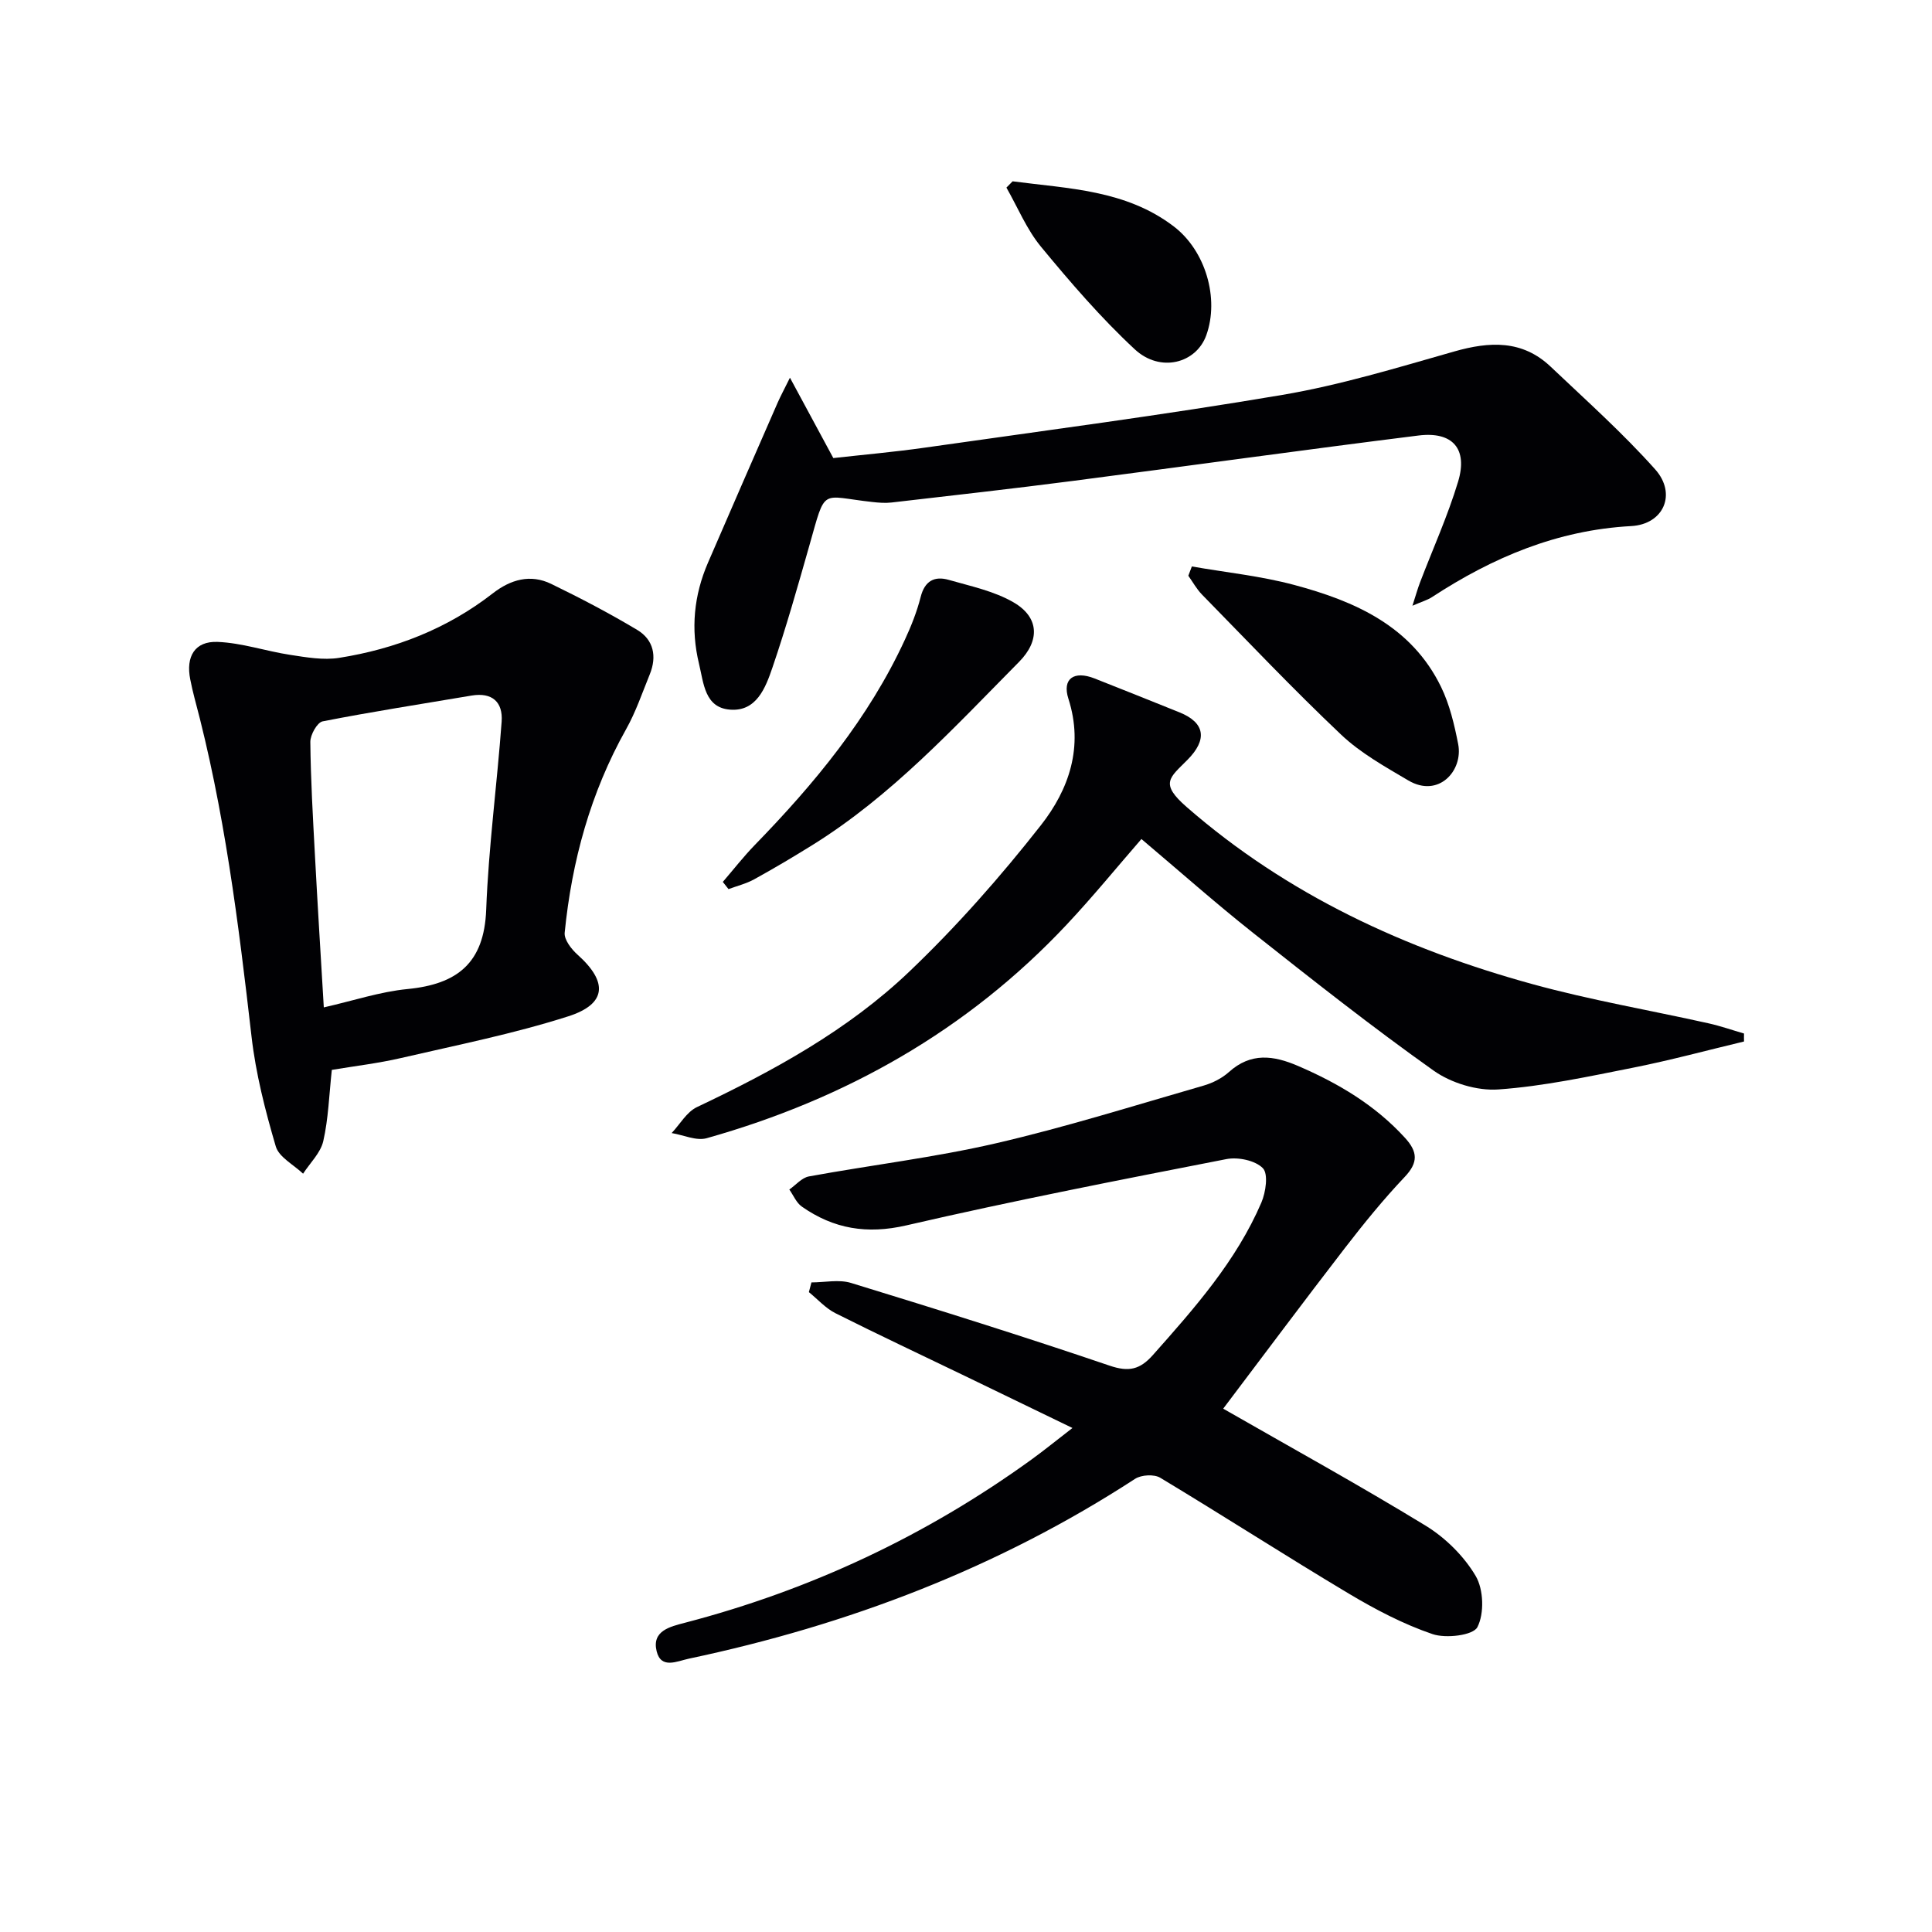 <svg enable-background="new 0 0 400 400" viewBox="0 0 400 400" xmlns="http://www.w3.org/2000/svg"><g fill="#010104"><path d="m253.25 291.65c13.72 7.87 28 15.73 41.89 24.21 4.11 2.51 7.95 6.31 10.38 10.42 1.65 2.79 1.81 7.77.36 10.6-.88 1.71-6.52 2.39-9.3 1.44-6.05-2.06-11.85-5.11-17.36-8.4-13.1-7.83-25.93-16.1-39.01-23.97-1.27-.76-3.9-.61-5.19.22-28.37 18.45-59.38 30.26-92.36 37.23-2.5.53-5.79 2.23-6.71-1.53-1.03-4.24 2.79-5.09 5.84-5.89 26.02-6.79 49.94-18.02 71.73-33.77 2.65-1.92 5.19-3.99 8.52-6.56-7.88-3.82-14.99-7.27-22.11-10.7-8.99-4.34-18.03-8.58-26.95-13.06-2.05-1.03-3.69-2.89-5.51-4.37.18-.67.36-1.34.53-2.01 2.74 0 5.69-.66 8.2.11 17.91 5.49 35.79 11.09 53.52 17.12 4.02 1.37 6.31.8 8.98-2.2 8.63-9.72 17.25-19.45 22.45-31.55.92-2.15 1.47-5.94.31-7.13-1.57-1.61-5.14-2.35-7.55-1.88-22.14 4.32-44.28 8.64-66.25 13.72-8.18 1.89-15.06.72-21.64-3.88-1.14-.79-1.75-2.34-2.6-3.54 1.34-.93 2.58-2.44 4.04-2.71 12.88-2.36 25.94-3.91 38.68-6.85 14.5-3.35 28.74-7.84 43.06-11.96 1.87-.54 3.8-1.52 5.24-2.81 4.54-4.08 9.21-3.45 14.3-1.26 8.34 3.59 15.97 8.11 22.16 14.9 2.61 2.87 2.78 5.07-.07 8.08-4.42 4.66-8.49 9.68-12.42 14.77-8.51 11.03-16.84 22.21-25.16 33.21z"/><path d="m68.7 221.51c-.57 5.26-.71 10.11-1.77 14.75-.56 2.44-2.73 4.5-4.18 6.74-1.96-1.87-5.01-3.42-5.66-5.67-2.18-7.42-4.13-15.03-5.01-22.7-2.71-23.58-5.63-47.1-11.8-70.08-.34-1.28-.63-2.58-.89-3.89-.95-4.72.94-7.95 5.66-7.76 5.03.2 9.99 1.91 15.02 2.68 3.35.51 6.88 1.14 10.15.62 11.63-1.84 22.4-6.04 31.79-13.34 3.69-2.87 7.79-4.07 12.11-1.97 6.05 2.94 12.03 6.07 17.8 9.52 3.41 2.04 4.12 5.49 2.61 9.2-1.56 3.83-2.9 7.81-4.92 11.4-7.36 13.12-11.22 27.27-12.7 42.1-.14 1.44 1.4 3.42 2.68 4.56 6.27 5.61 6.07 10.19-1.94 12.75-11.32 3.62-23.05 5.95-34.66 8.64-4.66 1.08-9.44 1.64-14.29 2.45zm-1.66-12.94c6.1-1.38 11.66-3.25 17.34-3.8 10.26-1 15.86-5.35 16.28-16.4.49-13.01 2.25-25.97 3.2-38.97.29-4.03-1.94-6.11-6.23-5.39-10.29 1.74-20.6 3.33-30.83 5.34-1.13.22-2.56 2.79-2.55 4.25.08 7.8.53 15.59.95 23.38.55 10.4 1.2 20.8 1.84 31.59z"/><path d="m361.08 215.63c-7.63 1.82-15.21 3.88-22.9 5.41-9.27 1.84-18.59 3.86-27.97 4.52-4.41.31-9.78-1.33-13.42-3.92-12.74-9.04-25.02-18.74-37.28-28.44-7.82-6.19-15.29-12.82-23.19-19.49-5.11 5.88-10.1 12-15.5 17.75-20.56 21.89-45.77 36.09-74.5 44.19-2.15.61-4.83-.67-7.26-1.06 1.72-1.83 3.11-4.36 5.22-5.37 15.85-7.51 31.24-15.91 43.95-28.03 9.82-9.36 18.9-19.66 27.28-30.34 5.8-7.39 8.89-16.22 5.69-26.19-1.33-4.16 1.17-5.86 5.4-4.2 5.87 2.3 11.71 4.67 17.56 7.01 5.4 2.16 5.83 5.68 1.68 9.86-3.69 3.72-5.79 4.84-.16 9.75 20.87 18.2 45.29 29.45 71.66 36.69 11.97 3.29 24.26 5.39 36.4 8.1 2.48.55 4.89 1.4 7.34 2.11-.02.55-.01 1.1 0 1.65z"/><path d="m163.55 78.2c3.19 5.91 5.92 10.97 8.98 16.64 6.02-.68 12.58-1.25 19.09-2.18 24.64-3.51 49.34-6.74 73.87-10.9 12.03-2.04 23.82-5.64 35.59-8.99 7.33-2.09 14.1-2.42 19.97 3.15 7.34 6.96 14.92 13.73 21.64 21.26 4.51 5.06 1.77 11.38-4.98 11.74-15.3.83-28.67 6.49-41.24 14.71-.91.6-2.02.9-4.04 1.78.71-2.2 1.08-3.54 1.57-4.82 2.65-6.95 5.74-13.76 7.88-20.86 2.06-6.8-1.12-10.45-8.21-9.56-23.87 2.98-47.7 6.31-71.56 9.4-12.49 1.62-25.01 3.02-37.53 4.47-1.31.15-2.67.04-3.99-.11-10.86-1.18-9.54-3.22-13.03 9.05-2.41 8.46-4.8 16.94-7.64 25.25-1.42 4.15-3.3 9.16-8.82 8.69-5.21-.43-5.41-5.49-6.38-9.5-1.74-7.19-1.06-14.17 1.86-20.92 4.78-11.09 9.63-22.15 14.46-33.21.6-1.35 1.31-2.66 2.51-5.09z"/><path d="m149.65 182.59c2.21-2.56 4.29-5.24 6.64-7.66 12.35-12.7 23.56-26.23 31.05-42.47 1.32-2.85 2.5-5.82 3.27-8.85.84-3.36 2.88-4.4 5.83-3.55 4.56 1.31 9.4 2.32 13.42 4.66 5.36 3.12 5.43 7.96 1.13 12.31-13.45 13.59-26.4 27.75-42.84 37.96-3.95 2.45-7.95 4.83-12.02 7.07-1.64.9-3.52 1.36-5.3 2.02-.38-.5-.78-1-1.18-1.49z"/><path d="m246.76 117.28c7.07 1.24 14.27 1.97 21.17 3.82 12.57 3.36 24.29 8.5 30.43 21.13 1.78 3.66 2.75 7.8 3.54 11.83 1.07 5.48-4.04 11.23-10.33 7.52-4.84-2.86-9.89-5.67-13.92-9.49-9.89-9.36-19.26-19.26-28.79-28.99-1.11-1.14-1.9-2.59-2.83-3.9.23-.64.48-1.28.73-1.92z"/><path d="m209.65 37.54c11.55 1.52 23.45 1.76 33.38 9.35 6.56 5.01 9.46 14.89 6.72 22.52-2.09 5.82-9.53 7.81-14.81 2.91-7-6.51-13.31-13.84-19.41-21.23-2.97-3.6-4.81-8.13-7.16-12.25.43-.44.86-.87 1.28-1.3z"/></g></svg>